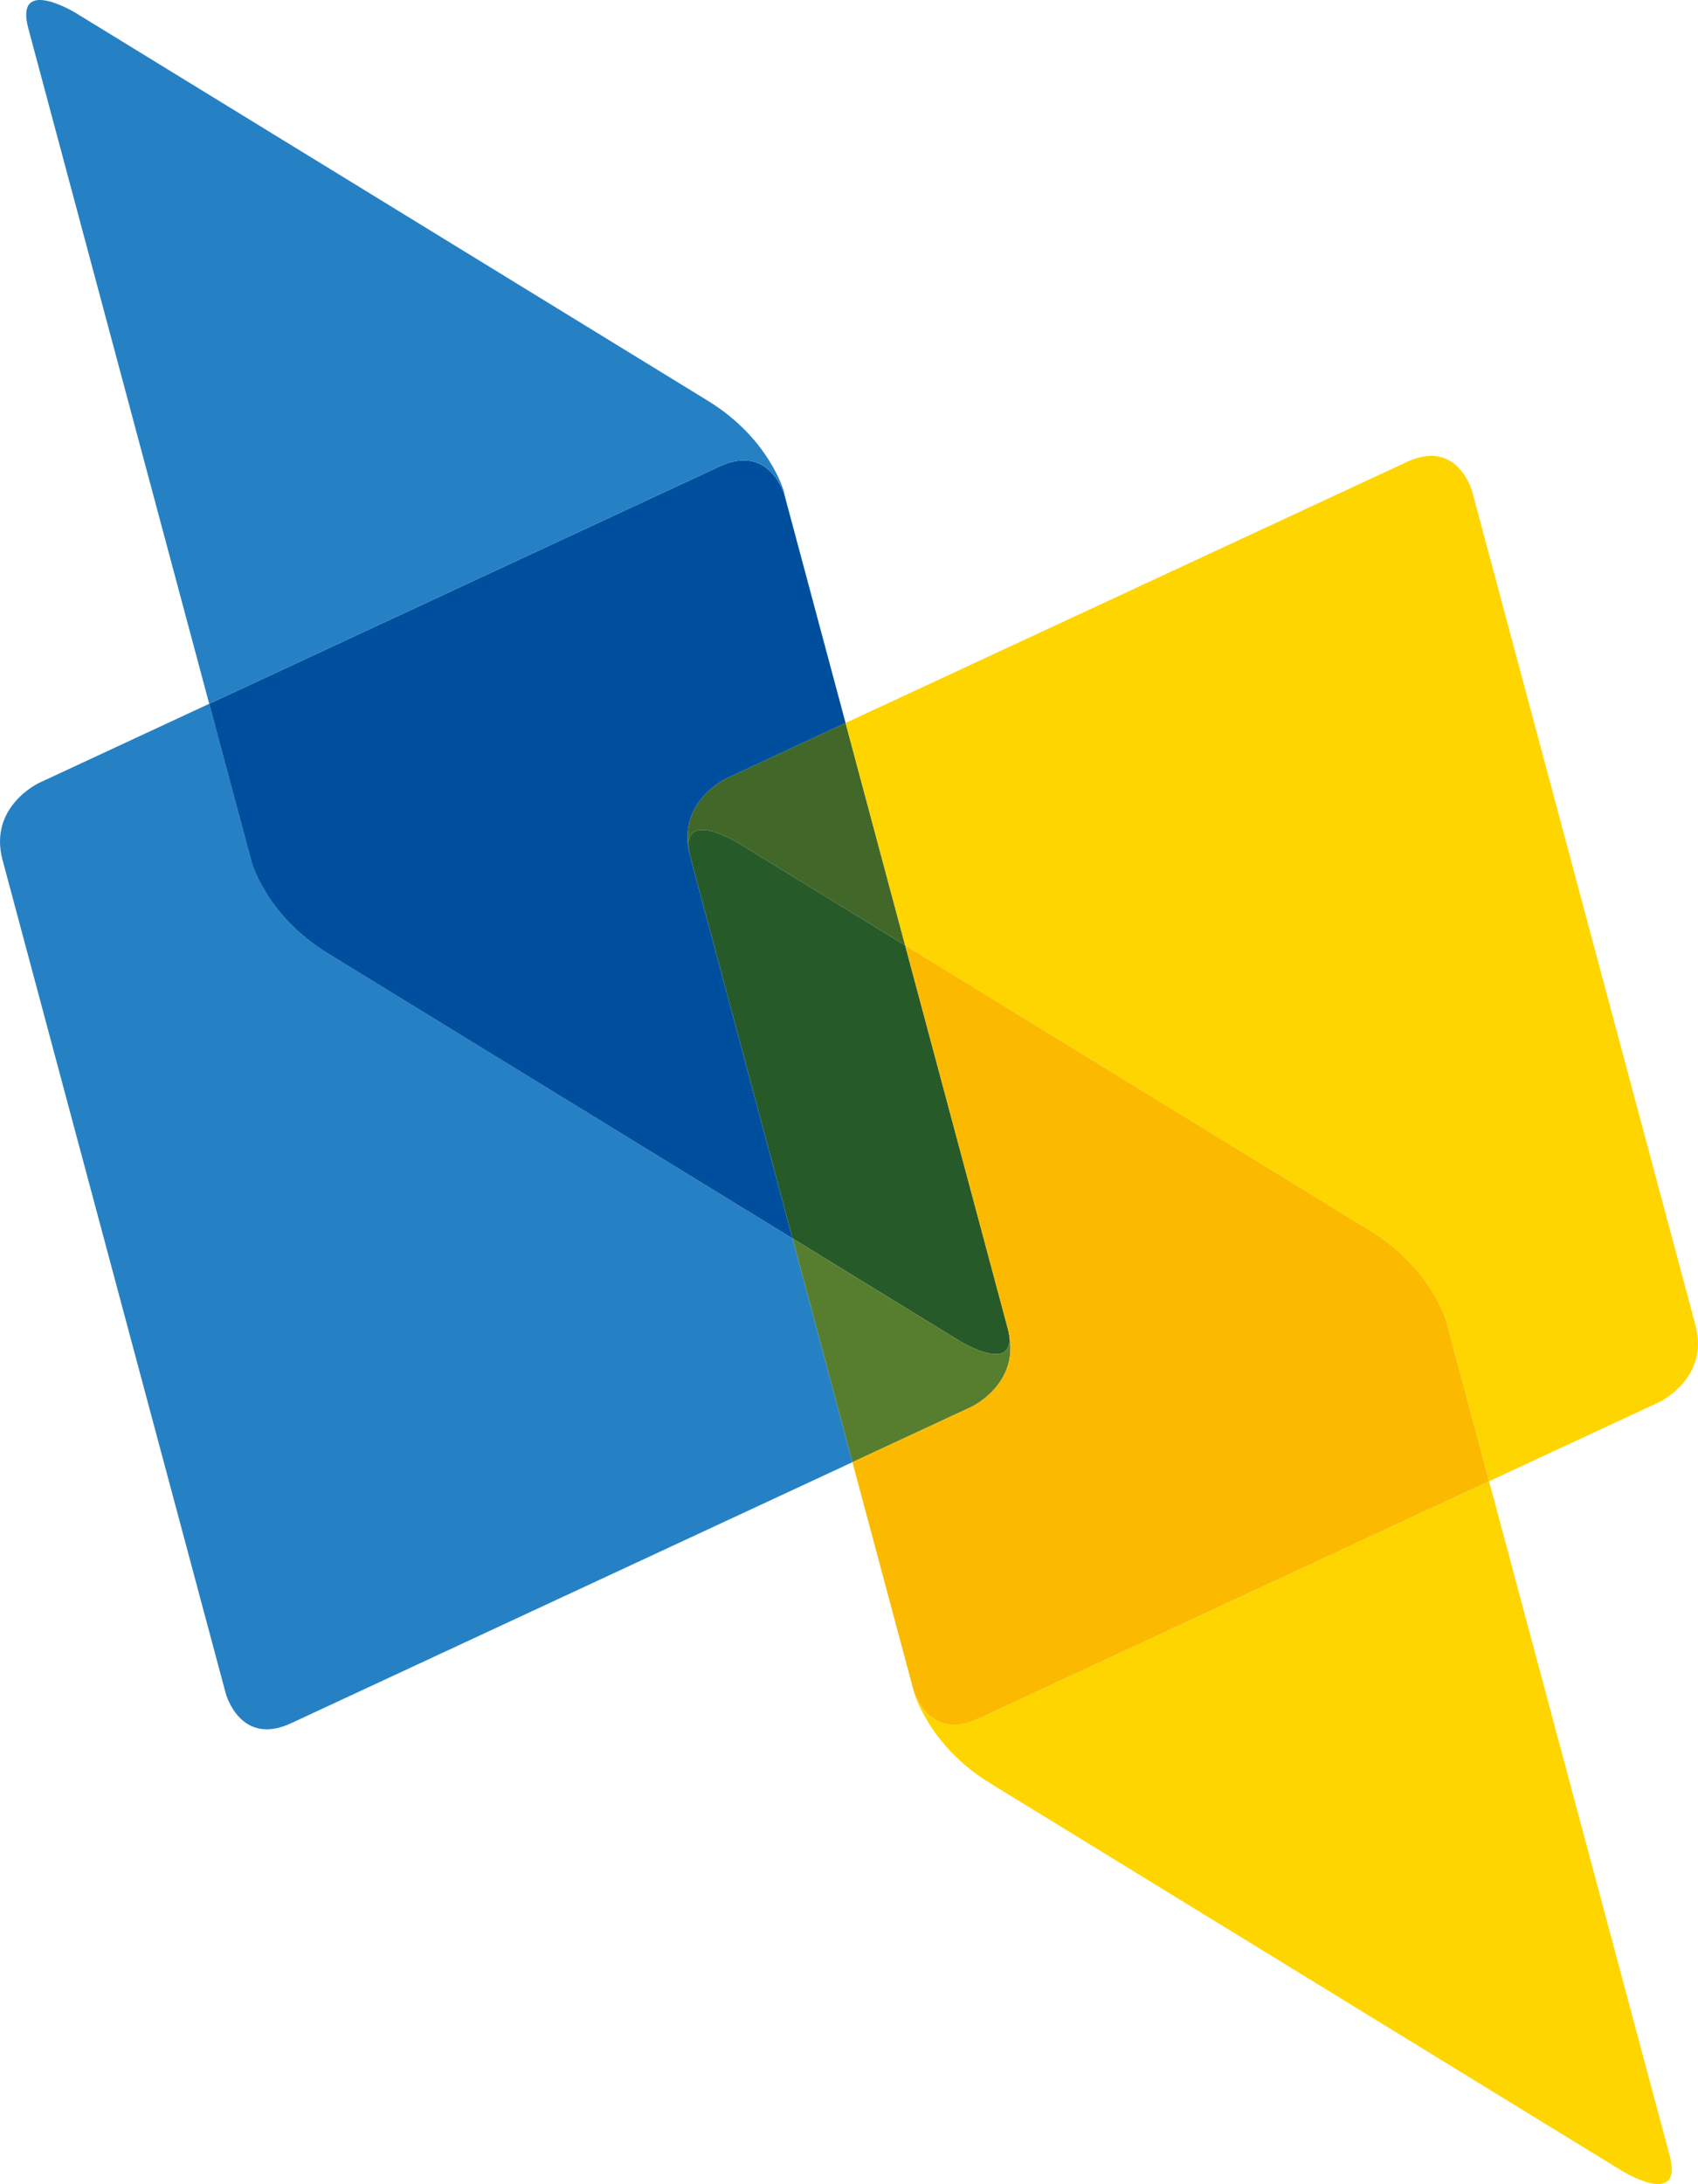<?xml version="1.0" encoding="UTF-8" standalone="no"?>
<!-- Generator: Adobe Illustrator 15.1.0, SVG Export Plug-In . SVG Version: 6.00 Build 0)  -->

<svg
   version="1.1"
   id="Ebene_1"
   x="0px"
   y="0px"
   width="211.816"
   height="272.312"
   viewBox="0 0 211.816 272.312"
   enable-background="new 0 0 841.89 595.28"
   xml:space="preserve"
   sodipodi:docname="dblpsparql.beta.icontext.9a8980512c83.svg"
   inkscape:version="1.4 (e7c3feb1, 2024-10-09)"
   xmlns:inkscape="http://www.inkscape.org/namespaces/inkscape"
   xmlns:sodipodi="http://sodipodi.sourceforge.net/DTD/sodipodi-0.dtd"
   xmlns:xlink="http://www.w3.org/1999/xlink"
   xmlns="http://www.w3.org/2000/svg"
   xmlns:svg="http://www.w3.org/2000/svg"
   xmlns:rdf="http://www.w3.org/1999/02/22-rdf-syntax-ns#"
   xmlns:cc="http://creativecommons.org/ns#"
   xmlns:dc="http://purl.org/dc/elements/1.1/"><defs
   id="defs7971" /><sodipodi:namedview
   pagecolor="#ffffff"
   bordercolor="#666666"
   borderopacity="1"
   objecttolerance="10"
   gridtolerance="10"
   guidetolerance="10"
   inkscape:pageopacity="0"
   inkscape:pageshadow="2"
   inkscape:window-width="1288"
   inkscape:window-height="787"
   id="namedview7969"
   showgrid="false"
   inkscape:zoom="0.7530675"
   inkscape:cx="175.94704"
   inkscape:cy="223.08757"
   inkscape:window-x="65"
   inkscape:window-y="1115"
   inkscape:window-maximized="1"
   inkscape:current-layer="g7966"
   showguides="true"
   inkscape:guide-bbox="true"
   fit-margin-top="10"
   fit-margin-left="10"
   fit-margin-right="20"
   fit-margin-bottom="10"
   inkscape:showpageshadow="2"
   inkscape:pagecheckerboard="0"
   inkscape:deskcolor="#d1d1d1"><sodipodi:guide
     position="340.641,223.532"
     orientation="0,1"
     id="guide8522"
     inkscape:locked="false" /><sodipodi:guide
     position="338.649,64.848"
     orientation="0,1"
     id="guide8524"
     inkscape:locked="false" /><sodipodi:guide
     position="173.582,179.943"
     orientation="0,1"
     id="guide837"
     inkscape:locked="false" /><sodipodi:guide
     position="137.729,82.01"
     orientation="0,1"
     id="guide839"
     inkscape:locked="false" /><sodipodi:guide
     position="265.118,165.763"
     orientation="1,0"
     id="guide841"
     inkscape:locked="false" /></sodipodi:namedview>


<g
   id="g7966"
   transform="translate(-73,-161.688)">
	<defs
   id="defs7939">
		<rect
   id="SVGID_3_"
   x="73"
   y="161.688"
   width="697.677"
   height="272.312" />
	</defs>
	<clipPath
   id="SVGID_4_">
		<use
   xlink:href="#SVGID_3_"
   overflow="visible"
   id="use7941"
   style="overflow:visible"
   x="0"
   y="0"
   width="100%"
   height="100%" />
	</clipPath>
	
	
	<path
   clip-path="url(#SVGID_4_)"
   d="m 163.63,258.733 c 0,0 -6.132,2.866 -4.627,9.306 -1.069,-5.631 6.082,-1.248 6.082,-1.248 l 20.827,12.771 -7.431,-27.731 z m -4.589,9.494 c 0.011,0.041 0.013,0.079 0.024,0.121 l 0.037,0.136 c -0.021,-0.088 -0.043,-0.175 -0.061,-0.257"
   id="path7948"
   inkscape:connector-curvature="0"
   style="fill:#426829" />
	<path
   clip-path="url(#SVGID_4_)"
   d="m 198.896,328.193 c -0.044,-0.236 -0.077,-0.465 -0.143,-0.711 l -12.84,-47.92 -20.827,-12.771 c 0,0 -7.152,-4.384 -6.082,1.248 0.014,0.064 0.021,0.123 0.037,0.188 0.018,0.082 0.041,0.169 0.062,0.255 l 12.759,47.616 20.872,12.799 c -0.002,0 6.666,4.086 6.162,-0.704"
   id="path7950"
   inkscape:connector-curvature="0"
   style="fill:#275a29" />
	<path
   clip-path="url(#SVGID_4_)"
   d="m 198.896,328.193 c 0.505,4.79 -6.164,0.704 -6.164,0.704 l -20.872,-12.799 7.476,27.902 14.852,-6.904 c 0,0 5.869,-2.747 4.708,-8.903"
   id="path7952"
   inkscape:connector-curvature="0"
   style="fill:#577e2e" />
	<path
   clip-path="url(#SVGID_4_)"
   d="m 171.859,316.099 -57.983,-35.554 c -7.712,-4.729 -9.497,-11.392 -9.497,-11.392 L 99.096,249.439 77.882,259.3 c 0,0 -6.351,2.951 -4.565,9.613 l 27.847,103.929 c 0,0 1.785,6.661 8.136,3.71 L 179.335,344"
   id="path7954"
   inkscape:connector-curvature="0"
   style="fill:#2581c4" />
	<path
   clip-path="url(#SVGID_4_)"
   d="m 171.859,316.099 -12.759,-47.615 -0.036,-0.136 c -0.011,-0.042 -0.014,-0.08 -0.025,-0.12 -0.016,-0.064 -0.022,-0.125 -0.037,-0.188 -1.505,-6.439 4.626,-9.305 4.626,-9.305 l 14.852,-6.904 -7.577,-28.275 c 0,0 -1.785,-6.662 -8.135,-3.711 l -63.673,29.596 5.282,19.714 c 0,0 1.785,6.662 9.497,11.392"
   id="path7956"
   inkscape:connector-curvature="0"
   style="fill:#004f9f" />
	<path
   clip-path="url(#SVGID_4_)"
   d="m 170.818,223.061 c 0,0 -1.785,-6.662 -9.498,-11.392 L 82.466,163.315 c 0,0 -7.713,-4.729 -5.928,1.934 l 22.559,84.19 63.674,-29.596 c 6.35,-2.951 8.135,3.711 8.135,3.711"
   id="path7958"
   inkscape:connector-curvature="0"
   style="fill:#2581c4" />
	<path
   clip-path="url(#SVGID_4_)"
   d="m 187,372.628 c 0,0 1.785,6.662 9.498,11.392 l 78.855,48.354 c 0,0 7.712,4.729 5.927,-1.934 l -22.525,-84.063 -63.707,29.61 c -6.351,2.951 -8.136,-3.711 -8.136,-3.711"
   id="path7960"
   inkscape:connector-curvature="0"
   style="fill:#ffd500" />
	<path
   clip-path="url(#SVGID_4_)"
   d="M 284.5,326.916 256.652,222.988 c 0,0 -1.785,-6.662 -8.134,-3.711 l -70.037,32.553 7.431,27.732 58.029,35.582 c 7.712,4.729 9.498,11.391 9.498,11.391 l 5.316,19.84 21.182,-9.845 c -0.001,0 6.349,-2.952 4.563,-9.614"
   id="path7962"
   inkscape:connector-curvature="0"
   style="fill:#ffd500" />
	<path
   clip-path="url(#SVGID_4_)"
   d="m 186.912,372.275 c 0,0 1.785,6.662 8.135,3.711 l 63.708,-29.612 -5.316,-19.839 c 0,0 -1.785,-6.662 -9.498,-11.392 l -58.028,-35.582 12.84,47.921 c 0.065,0.245 0.098,0.476 0.143,0.711 1.162,6.154 -4.707,8.903 -4.707,8.903 L 179.336,344"
   id="path7964"
   inkscape:connector-curvature="0"
   style="fill:#fbba00" />
</g>
</svg>
